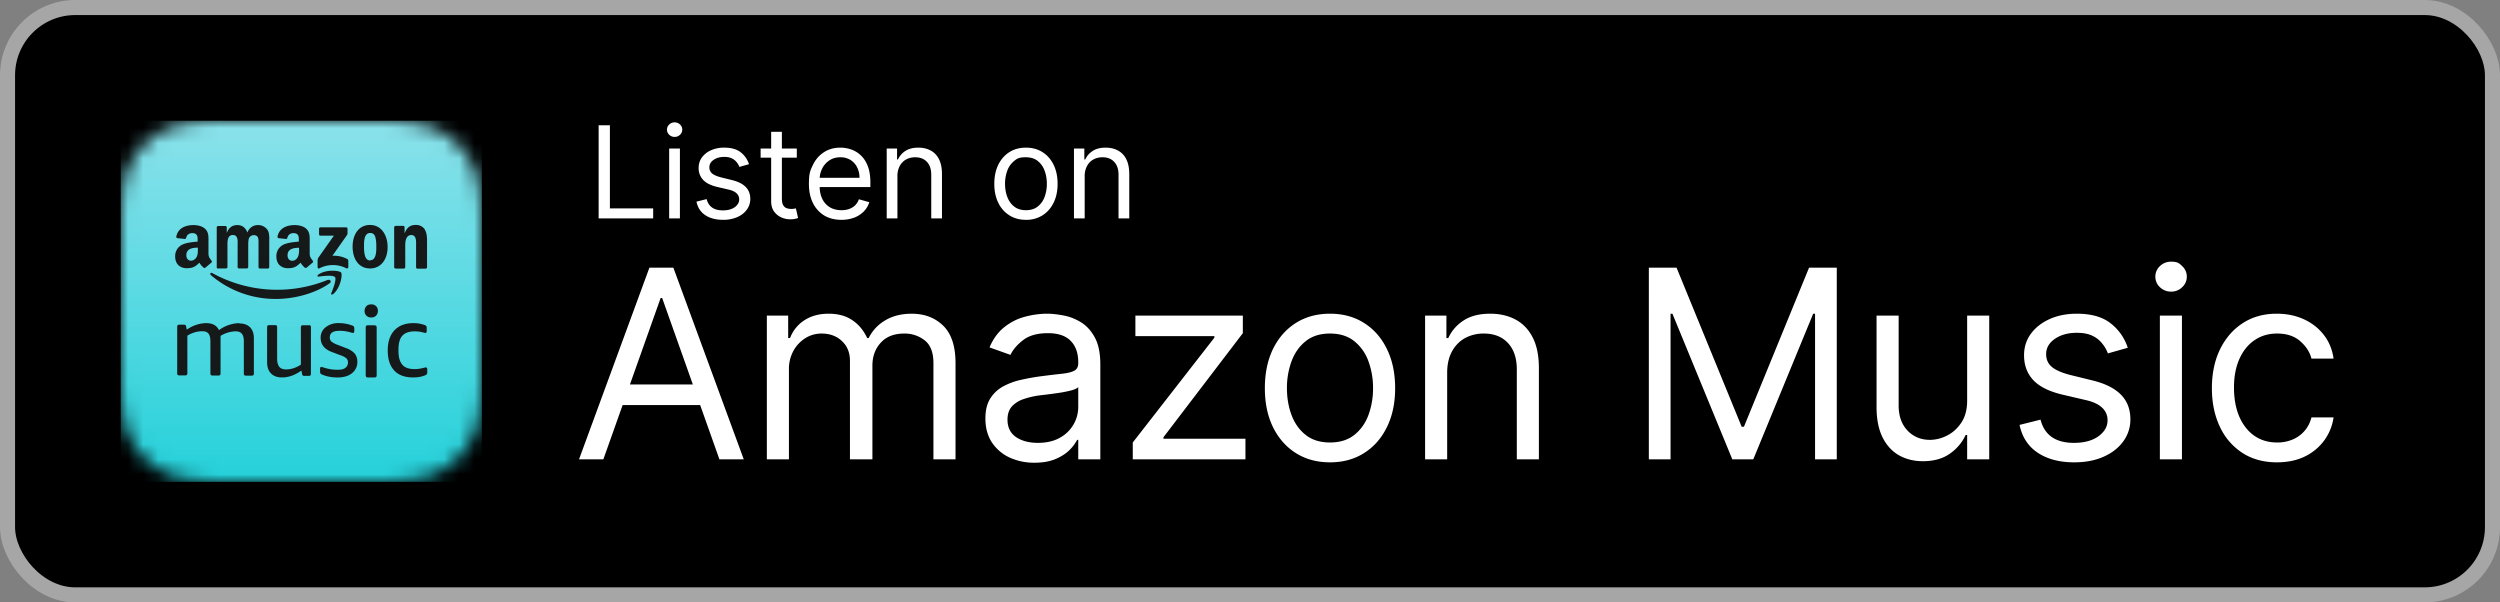 <svg xmlns="http://www.w3.org/2000/svg" width="166" height="40" fill="none"><rect width="100%" height="100%" fill="#808080" stroke="none"/><defs><linearGradient id="c" x1="12" x2="12" y1="-.022" y2="23.977" gradientUnits="userSpaceOnUse"><stop stop-color="#8BE2EB"/><stop offset="1" stop-color="#25D1DA"/></linearGradient><clipPath id="a"><path fill="#fff" d="M8 8h24v24H8z"/></clipPath></defs><rect width="165" height="39" x=".5" y=".5" fill="#000" rx="4.5"/><rect width="165" height="39" x=".5" y=".5" stroke="#A6A6A6" rx="4.5"/><g clip-path="url(#a)"><mask id="b" width="25" height="25" x="8" y="8" maskUnits="userSpaceOnUse" style="mask-type:alpha"><path fill="#000" fill-rule="evenodd" d="M16.37 8h7.264c2.41 0 3.613 0 4.911.41a5.1 5.1 0 0 1 3.048 3.047c.41 1.298.41 2.502.41 4.912v7.265c0 2.41 0 3.613-.41 4.911a5.1 5.1 0 0 1-3.048 3.048c-1.298.41-2.501.41-4.911.41h-7.265c-2.41 0-3.614 0-4.912-.41a5.1 5.1 0 0 1-3.047-3.048C8 27.247 8 26.044 8 23.634v-7.265c0-2.41 0-3.614.41-4.912a5.1 5.1 0 0 1 3.05-3.047C12.758 8 13.96 8 16.372 8" clip-rule="evenodd"/></mask><g mask="url(#b)"><path fill="url(#c)" d="M0 0h24v24H0z" transform="translate(8 8)"/><path fill="#15191A" d="M22.123 19.527c.503-.42.63-1.305.525-1.432-.097-.127-.975-.24-1.515.143-.082.06-.067.142.023.127.3-.037.967-.12 1.087.038.12.15-.135.787-.247 1.072-.03.082.037.12.12.052m6.105-4.275a.69.69 0 0 0-.623-.315c-.367 0-.577.173-.727.54h-.008v-.405c-.007-.044-.045-.067-.09-.074h-.495a.105.105 0 0 0-.105.09v2.647c0 .053.045.09.098.098h.532c.06 0 .105-.045.105-.09v-1.425c0-.18.008-.338.083-.503a.35.35 0 0 1 .307-.21c.368 0 .33.42.33.712v1.44c0 .045.045.083.09.083h.533c.052 0 .097-.038.105-.082v-1.665c0-.255 0-.616-.143-.825m-5.257 7.837-.525-.203a1.5 1.5 0 0 1-.428-.225.37.37 0 0 1-.105-.277q0-.436.653-.435c.247 0 .495.038.727.105a.6.6 0 0 0 .158.038c.06 0 .09-.046.09-.12v-.18a.3.3 0 0 0-.03-.128.2.2 0 0 0-.12-.067 2.4 2.4 0 0 0-.855-.158 1.36 1.36 0 0 0-.893.27.86.86 0 0 0-.337.705c0 .442.247.758.75.945l.577.218q.214.067.383.202a.36.36 0 0 1 .105.262q-.002.247-.173.368c-.112.09-.277.127-.502.127a2.9 2.9 0 0 1-.923-.142.7.7 0 0 0-.172-.045c-.053 0-.083.045-.083.12v.188c0 .06.008.097.03.127.015.023.06.052.113.075.3.128.645.188 1.02.188.397 0 .712-.09.952-.278a.93.93 0 0 0 .36-.758.85.85 0 0 0-.172-.547 1.4 1.4 0 0 0-.578-.367m-1.77-5.296a1.96 1.96 0 0 1 1.793 0c.06.038.127-.03.127-.082v-.398a.16.16 0 0 0-.09-.15c-.3-.15-.63-.225-.967-.202l.877-1.245c.083-.113.128-.18.128-.232v-.323c0-.053-.045-.09-.098-.09h-1.695c-.052 0-.097.037-.097.09v.375c0 .06.045.09.097.09h.885l-1.02 1.447c-.06.09-.06.195-.06.255v.383c0 .053.06.12.12.09m3.36-.532c-.405 0-.397-.683-.397-.998s.022-.825.405-.825c.165 0 .277.067.337.247.068.21.075.466.075.69 0 .33-.015.878-.42.878m0-2.348c-.742 0-1.155.63-1.155 1.44s.405 1.448 1.155 1.448 1.17-.63 1.17-1.418-.412-1.47-1.17-1.47m.083 5.273c-.135 0-.248.037-.323.12a.46.46 0 0 0-.12.315q-.002.192.12.315a.43.43 0 0 0 .323.12.43.43 0 0 0 .322-.12.46.46 0 0 0 .12-.315.42.42 0 0 0-.12-.315.43.43 0 0 0-.322-.12m.217 1.387h-.435c-.097 0-.15.045-.15.136v3.194c0 .09.045.136.15.136h.435q.145 0 .143-.136V21.74q.002-.135-.143-.135m-11.827-4.523c-.083.143-.21.226-.353.226-.195 0-.315-.143-.315-.36 0-.428.39-.503.765-.503v.105c0 .195 0 .36-.09.532m.09-1.042c-.292.03-.682.06-.96.172a.84.84 0 0 0-.547.818c0 .517.337.78.765.78.367 0 .562-.082.84-.367.09.127.127.194.292.337.038.022.09.015.12-.015l.39-.33c.045-.03.038-.09 0-.135-.09-.128-.195-.225-.195-.465v-.78c0-.33.023-.63-.225-.862-.195-.188-.525-.248-.772-.248-.488 0-1.028.18-1.14.765-.015.06.03.09.075.105l.495.053c.045 0 .082-.046.09-.09.045-.203.217-.3.412-.3.105 0 .225.037.285.127.068.105.06.247.06.36v.06zm2.753 5.415c-.488.015-.96.173-1.35.465-.15-.315-.435-.465-.863-.465-.457.015-.9.165-1.275.435l-.045-.21q-.009-.076-.052-.098a.2.2 0 0 0-.105-.022h-.3q-.135 0-.135.135v3.098q0 .135.135.134h.405q.135 0 .135-.134v-2.505c.3-.188.645-.293.997-.293q.282 0 .405.157.126.157.128.495V24.8q0 .135.135.135h.405q.135 0 .135-.135v-2.498c.3-.187.645-.292 1.005-.3q.28 0 .405.158.135.157.135.495v2.152q0 .136.135.136h.397q.135 0 .135-.136v-2.34c0-.314-.082-.562-.255-.734q-.258-.258-.72-.256m4.628.12h-.398q-.135 0-.135.136v2.482c-.33.21-.652.315-.975.315-.21 0-.36-.053-.457-.172-.09-.113-.143-.285-.143-.526v-2.107q0-.135-.135-.135h-.397q-.135 0-.135.135v2.317c0 .323.082.578.255.75.172.18.412.27.735.27.442 0 .87-.157 1.29-.457l.045.232a.13.13 0 0 0 .157.121h.293q.135 0 .135-.135v-3.098q0-.135-.135-.135m7.755 2.805s-.068.008-.105.023q-.34.09-.623.09c-.375 0-.652-.09-.817-.285-.173-.195-.263-.495-.263-.915v-.09c0-.428.083-.728.255-.923.173-.195.45-.293.84-.293q.294.002.578.083.079.023.112.023.09 0 .09-.136v-.187c0-.06-.007-.105-.03-.135a.23.23 0 0 0-.105-.067 2.2 2.2 0 0 0-.735-.128q-.819 0-1.267.473-.45.473-.45 1.342c0 .578.142 1.027.435 1.335.285.308.705.457 1.252.457q.448.002.795-.142a.3.3 0 0 0 .113-.075.25.25 0 0 0 .03-.127v-.18q0-.136-.09-.136m-13.793-6.577h.518c.052 0 .097-.045.097-.09v-1.402c0-.308-.015-.728.36-.728s.315.435.315.727v1.403c0 .053.045.09.09.09h.518c.052 0 .097-.045.097-.09v-1.402c0-.15 0-.375.045-.503a.35.35 0 0 1 .315-.217c.15 0 .27.052.308.232.022.105.015.382.015.495v1.402c0 .053.045.09.09.09h.517c.06 0 .105-.044.105-.09V16.07c0-.285.03-.607-.135-.832a.75.75 0 0 0-.6-.293.725.725 0 0 0-.712.495c-.143-.338-.353-.495-.675-.495s-.555.157-.683.495h-.015v-.345a.1.1 0 0 0-.09-.09h-.48a.1.1 0 0 0-.097.097v2.648c0 .045.045.082.09.09m5.377-1.29c0 .195 0 .36-.09.532-.082.143-.21.233-.36.233-.195 0-.315-.15-.315-.36 0-.427.39-.502.765-.502v.105zm0-.51c-.3.03-.682.06-.96.172a.84.84 0 0 0-.547.818c0 .517.337.78.765.78.367 0 .562-.082.84-.367.09.127.127.194.292.337.038.022.09.015.12-.015l.39-.33c.045-.03.038-.09 0-.135-.09-.128-.195-.225-.195-.465v-.78c0-.33.023-.63-.225-.862-.195-.188-.525-.248-.772-.248-.488 0-1.028.18-1.14.765-.015.06.037.09.075.105l.495.053c.045 0 .082-.046.09-.09.045-.203.217-.3.412-.3.105 0 .225.037.285.127.068.105.06.247.06.36v.06zm-5.865 2.22a6.6 6.6 0 0 0 4.343 1.59c1.2 0 2.595-.36 3.555-1.043.157-.112.022-.277-.143-.217a8.92 8.92 0 0 1-7.65-.457c-.105-.06-.187.044-.097.127"/></g></g><path fill="#fff" d="M39.749 14.5V8.318h.748v5.518h2.874v.664zm4.684 0V9.864h.713V14.5zm.362-5.41a.5.5 0 0 1-.359-.141.46.46 0 0 1-.148-.341q0-.2.148-.341.15-.142.36-.142.207 0 .356.142.15.141.15.341 0 .199-.15.341a.5.5 0 0 1-.357.142Zm4.94 1.812-.64.181q-.06-.16-.179-.31a.9.9 0 0 0-.313-.254 1.14 1.14 0 0 0-.51-.1q-.425 0-.71.196-.28.193-.28.492a.51.51 0 0 0 .192.42q.194.153.604.256l.688.17q.622.15.927.461.305.309.305.794 0 .399-.23.713-.226.314-.633.495a2.3 2.3 0 0 1-.948.18q-.71 0-1.174-.307-.465-.308-.589-.9l.676-.169q.097.375.365.562.272.187.71.187.498 0 .79-.211.297-.214.296-.514a.54.54 0 0 0-.169-.404q-.168-.165-.519-.248l-.773-.18q-.636-.151-.935-.469a1.13 1.13 0 0 1-.296-.8q0-.392.22-.694a1.5 1.5 0 0 1 .607-.474 2.1 2.1 0 0 1 .875-.172q.69 0 1.081.302.395.302.561.797Zm3.173-1.038v.603h-2.403v-.603zm-1.703-1.111h.712v4.419q0 .302.088.453.09.148.23.199a.9.9 0 0 0 .298.048q.118 0 .194-.012l.12-.024.145.64a1.5 1.5 0 0 1-.531.085q-.302 0-.592-.13a1.2 1.2 0 0 1-.477-.396q-.187-.265-.187-.67zm4.668 5.844q-.67 0-1.156-.296a2 2 0 0 1-.745-.833q-.26-.537-.26-1.25c0-.713.086-.893.26-1.256q.262-.546.73-.85.47-.309 1.099-.309.362 0 .715.121.354.12.643.392.29.27.462.713.172.444.172 1.092v.302h-3.574v-.616h2.85a1.5 1.5 0 0 0-.157-.7 1.2 1.2 0 0 0-.441-.486 1.23 1.23 0 0 0-.67-.178q-.426 0-.737.212a1.4 1.4 0 0 0-.474.543q-.166.335-.166.718v.41q0 .526.181.891.184.363.51.553.327.187.758.187.28 0 .507-.079.23-.082.396-.241.165-.164.256-.405l.689.193a1.5 1.5 0 0 1-.366.616 1.8 1.8 0 0 1-.634.41 2.4 2.4 0 0 1-.848.146m3.716-2.886V14.5h-.712V9.864h.688v.724h.06a1.33 1.33 0 0 1 .495-.567q.332-.218.858-.218.47 0 .823.193.355.19.55.58.195.387.196.978V14.5h-.712v-2.898q0-.547-.284-.85-.284-.309-.779-.309-.34 0-.61.148a1.06 1.06 0 0 0-.42.432 1.4 1.4 0 0 0-.153.688m8.534 2.886q-.628 0-1.102-.3a2 2 0 0 1-.736-.835q-.263-.537-.263-1.256 0-.725.263-1.265.265-.54.736-.839.474-.3 1.102-.299.628 0 1.099.3.474.298.736.838.266.54.266 1.265 0 .719-.266 1.256-.262.537-.736.836a2 2 0 0 1-1.1.299Zm0-.64q.477 0 .785-.245a1.44 1.44 0 0 0 .456-.643 2.5 2.5 0 0 0 .147-.863q0-.465-.147-.866a1.46 1.46 0 0 0-.456-.65q-.309-.246-.785-.247c-.476-.001-.58.083-.785.248a1.46 1.46 0 0 0-.456.649 2.5 2.5 0 0 0-.148.866q0 .465.148.863.148.399.456.643.308.245.785.245m3.9-2.246V14.5h-.712V9.864H72v.724h.06q.164-.352.496-.567.332-.218.857-.218.471 0 .824.193a1.3 1.3 0 0 1 .55.58q.195.387.196.978V14.5h-.713v-2.898q0-.547-.284-.85-.283-.309-.778-.309-.341 0-.61.148a1.06 1.06 0 0 0-.42.432 1.4 1.4 0 0 0-.154.688ZM40.063 30.5h-1.616l4.674-12.727h1.59L49.386 30.5H47.77l-3.803-10.714h-.1zm.597-4.972h6.513v1.368H40.66zM50.919 30.5v-9.546h1.416v1.492h.125a2.4 2.4 0 0 1 .963-1.187q.665-.429 1.597-.429.945 0 1.572.43.634.42.988 1.186h.1a2.8 2.8 0 0 1 1.1-1.175q.733-.44 1.758-.44 1.28 0 2.095.8.813.797.814 2.48V30.5H61.98v-6.389q0-1.056-.578-1.51a2.14 2.14 0 0 0-1.36-.453q-1.008 0-1.56.609-.555.603-.554 1.528V30.5h-1.491v-6.538q0-.814-.528-1.31-.528-.505-1.361-.504a2 2 0 0 0-1.07.304 2.3 2.3 0 0 0-.795.845 2.5 2.5 0 0 0-.298 1.237V30.5H50.92Zm17.768.224a3.9 3.9 0 0 1-1.646-.342 2.83 2.83 0 0 1-1.175-1q-.435-.66-.435-1.591 0-.82.323-1.33a2.3 2.3 0 0 1 .864-.808 4.5 4.5 0 0 1 1.193-.435q.659-.15 1.324-.236a57 57 0 0 1 1.41-.168q.547-.063.796-.205.255-.143.255-.498v-.05q0-.919-.504-1.428-.496-.51-1.51-.51-1.05 0-1.646.46-.597.46-.84.982l-1.392-.498q.373-.87.995-1.354a3.7 3.7 0 0 1 1.367-.684 5.7 5.7 0 0 1 1.467-.199q.459 0 1.056.112.603.106 1.162.441.566.336.938 1.013.374.678.373 1.815V30.5h-1.466v-1.293h-.075a2.6 2.6 0 0 1-.497.665q-.347.354-.926.603-.578.249-1.41.249Zm.224-1.318q.87 0 1.467-.341a2.33 2.33 0 0 0 1.218-2.02v-1.343q-.094.112-.41.205-.312.087-.721.156a33 33 0 0 1-1.405.186q-.57.074-1.069.243a1.84 1.84 0 0 0-.795.49q-.298.324-.298.883 0 .765.565 1.156.572.385 1.448.385m6.305 1.094v-1.119l5.419-6.96v-.1H75.39v-1.367h7.134v1.169l-5.27 6.91v.1h5.444V30.5zm13.096.199q-1.293 0-2.269-.615-.97-.615-1.516-1.722-.54-1.106-.54-2.585 0-1.491.54-2.604.547-1.112 1.516-1.727.976-.615 2.268-.616 1.293 0 2.263.616.975.615 1.516 1.727.547 1.113.547 2.604 0 1.48-.547 2.585-.54 1.107-1.516 1.722-.97.615-2.263.615Zm0-1.318q.981 0 1.615-.503.635-.504.939-1.324a5.1 5.1 0 0 0 .304-1.777 5.1 5.1 0 0 0-.304-1.784 3 3 0 0 0-.939-1.336q-.632-.51-1.616-.51-.982 0-1.615.51-.635.51-.939 1.336a5.1 5.1 0 0 0-.304 1.784q0 .957.304 1.777.305.82.939 1.324.633.503 1.615.503Zm7.78-4.623V30.5h-1.466v-9.546h1.416v1.492h.125a2.73 2.73 0 0 1 1.019-1.168q.684-.448 1.765-.448.97 0 1.696.398.727.392 1.131 1.193.404.796.404 2.014V30.5h-1.466v-5.966q0-1.125-.584-1.752-.585-.634-1.604-.634a2.56 2.56 0 0 0-1.255.304q-.547.305-.864.889t-.317 1.417m13.391-6.985h1.84l4.325 10.564h.149l4.325-10.564h1.84V30.5h-1.442v-9.67h-.124l-3.978 9.67h-1.392l-3.977-9.67h-.124v9.67h-1.442zm21.136 8.824v-5.643h1.466V30.5h-1.466v-1.616h-.1a3.1 3.1 0 0 1-1.044 1.237q-.708.503-1.79.503-.894 0-1.59-.391-.696-.398-1.094-1.193-.398-.802-.398-2.02v-6.066h1.467v5.966q0 1.045.584 1.666.59.621 1.504.621a2.5 2.5 0 0 0 1.112-.28q.571-.28.957-.857.392-.578.392-1.473m10.664-3.505-1.318.373a2.4 2.4 0 0 0-.366-.64 1.8 1.8 0 0 0-.647-.522q-.41-.205-1.05-.205-.876 0-1.46.404-.578.398-.578 1.013 0 .546.398.864t1.242.528l1.417.348q1.281.31 1.908.95.628.635.628 1.635a2.43 2.43 0 0 1-.472 1.467q-.467.645-1.305 1.019-.84.373-1.952.373-1.46 0-2.417-.634t-1.212-1.852l1.392-.348q.199.771.752 1.156.56.385 1.46.385 1.026 0 1.629-.435.609-.441.609-1.056a1.1 1.1 0 0 0-.348-.833q-.348-.342-1.069-.51l-1.591-.372q-1.312-.312-1.927-.964-.609-.659-.609-1.646 0-.809.454-1.43.46-.622 1.249-.976.795-.354 1.802-.354 1.417 0 2.225.622a3.35 3.35 0 0 1 1.156 1.64m2.132 7.408v-9.546h1.466V30.5zm.745-11.136q-.429 0-.739-.292a.94.94 0 0 1-.305-.703.94.94 0 0 1 .305-.702q.31-.292.739-.292c.429 0 .531.097.734.292a.93.93 0 0 1 .31.702.93.93 0 0 1-.31.703 1.02 1.02 0 0 1-.734.292m7.035 11.335q-1.342 0-2.312-.634a4.14 4.14 0 0 1-1.491-1.746q-.522-1.113-.522-2.542 0-1.455.534-2.567.541-1.117 1.504-1.746.97-.634 2.262-.634 1.007 0 1.815.373t1.324 1.044q.516.672.64 1.566h-1.467q-.168-.652-.746-1.156-.571-.51-1.541-.51-.857 0-1.504.448-.64.44-1 1.25-.354.8-.354 1.882 0 1.107.348 1.927.354.82.994 1.274.646.453 1.516.453a2.6 2.6 0 0 0 1.038-.198q.467-.2.789-.572.324-.373.46-.895h1.467a3.4 3.4 0 0 1-.615 1.522 3.44 3.44 0 0 1-1.287 1.07q-.795.39-1.852.39Z"/></svg>